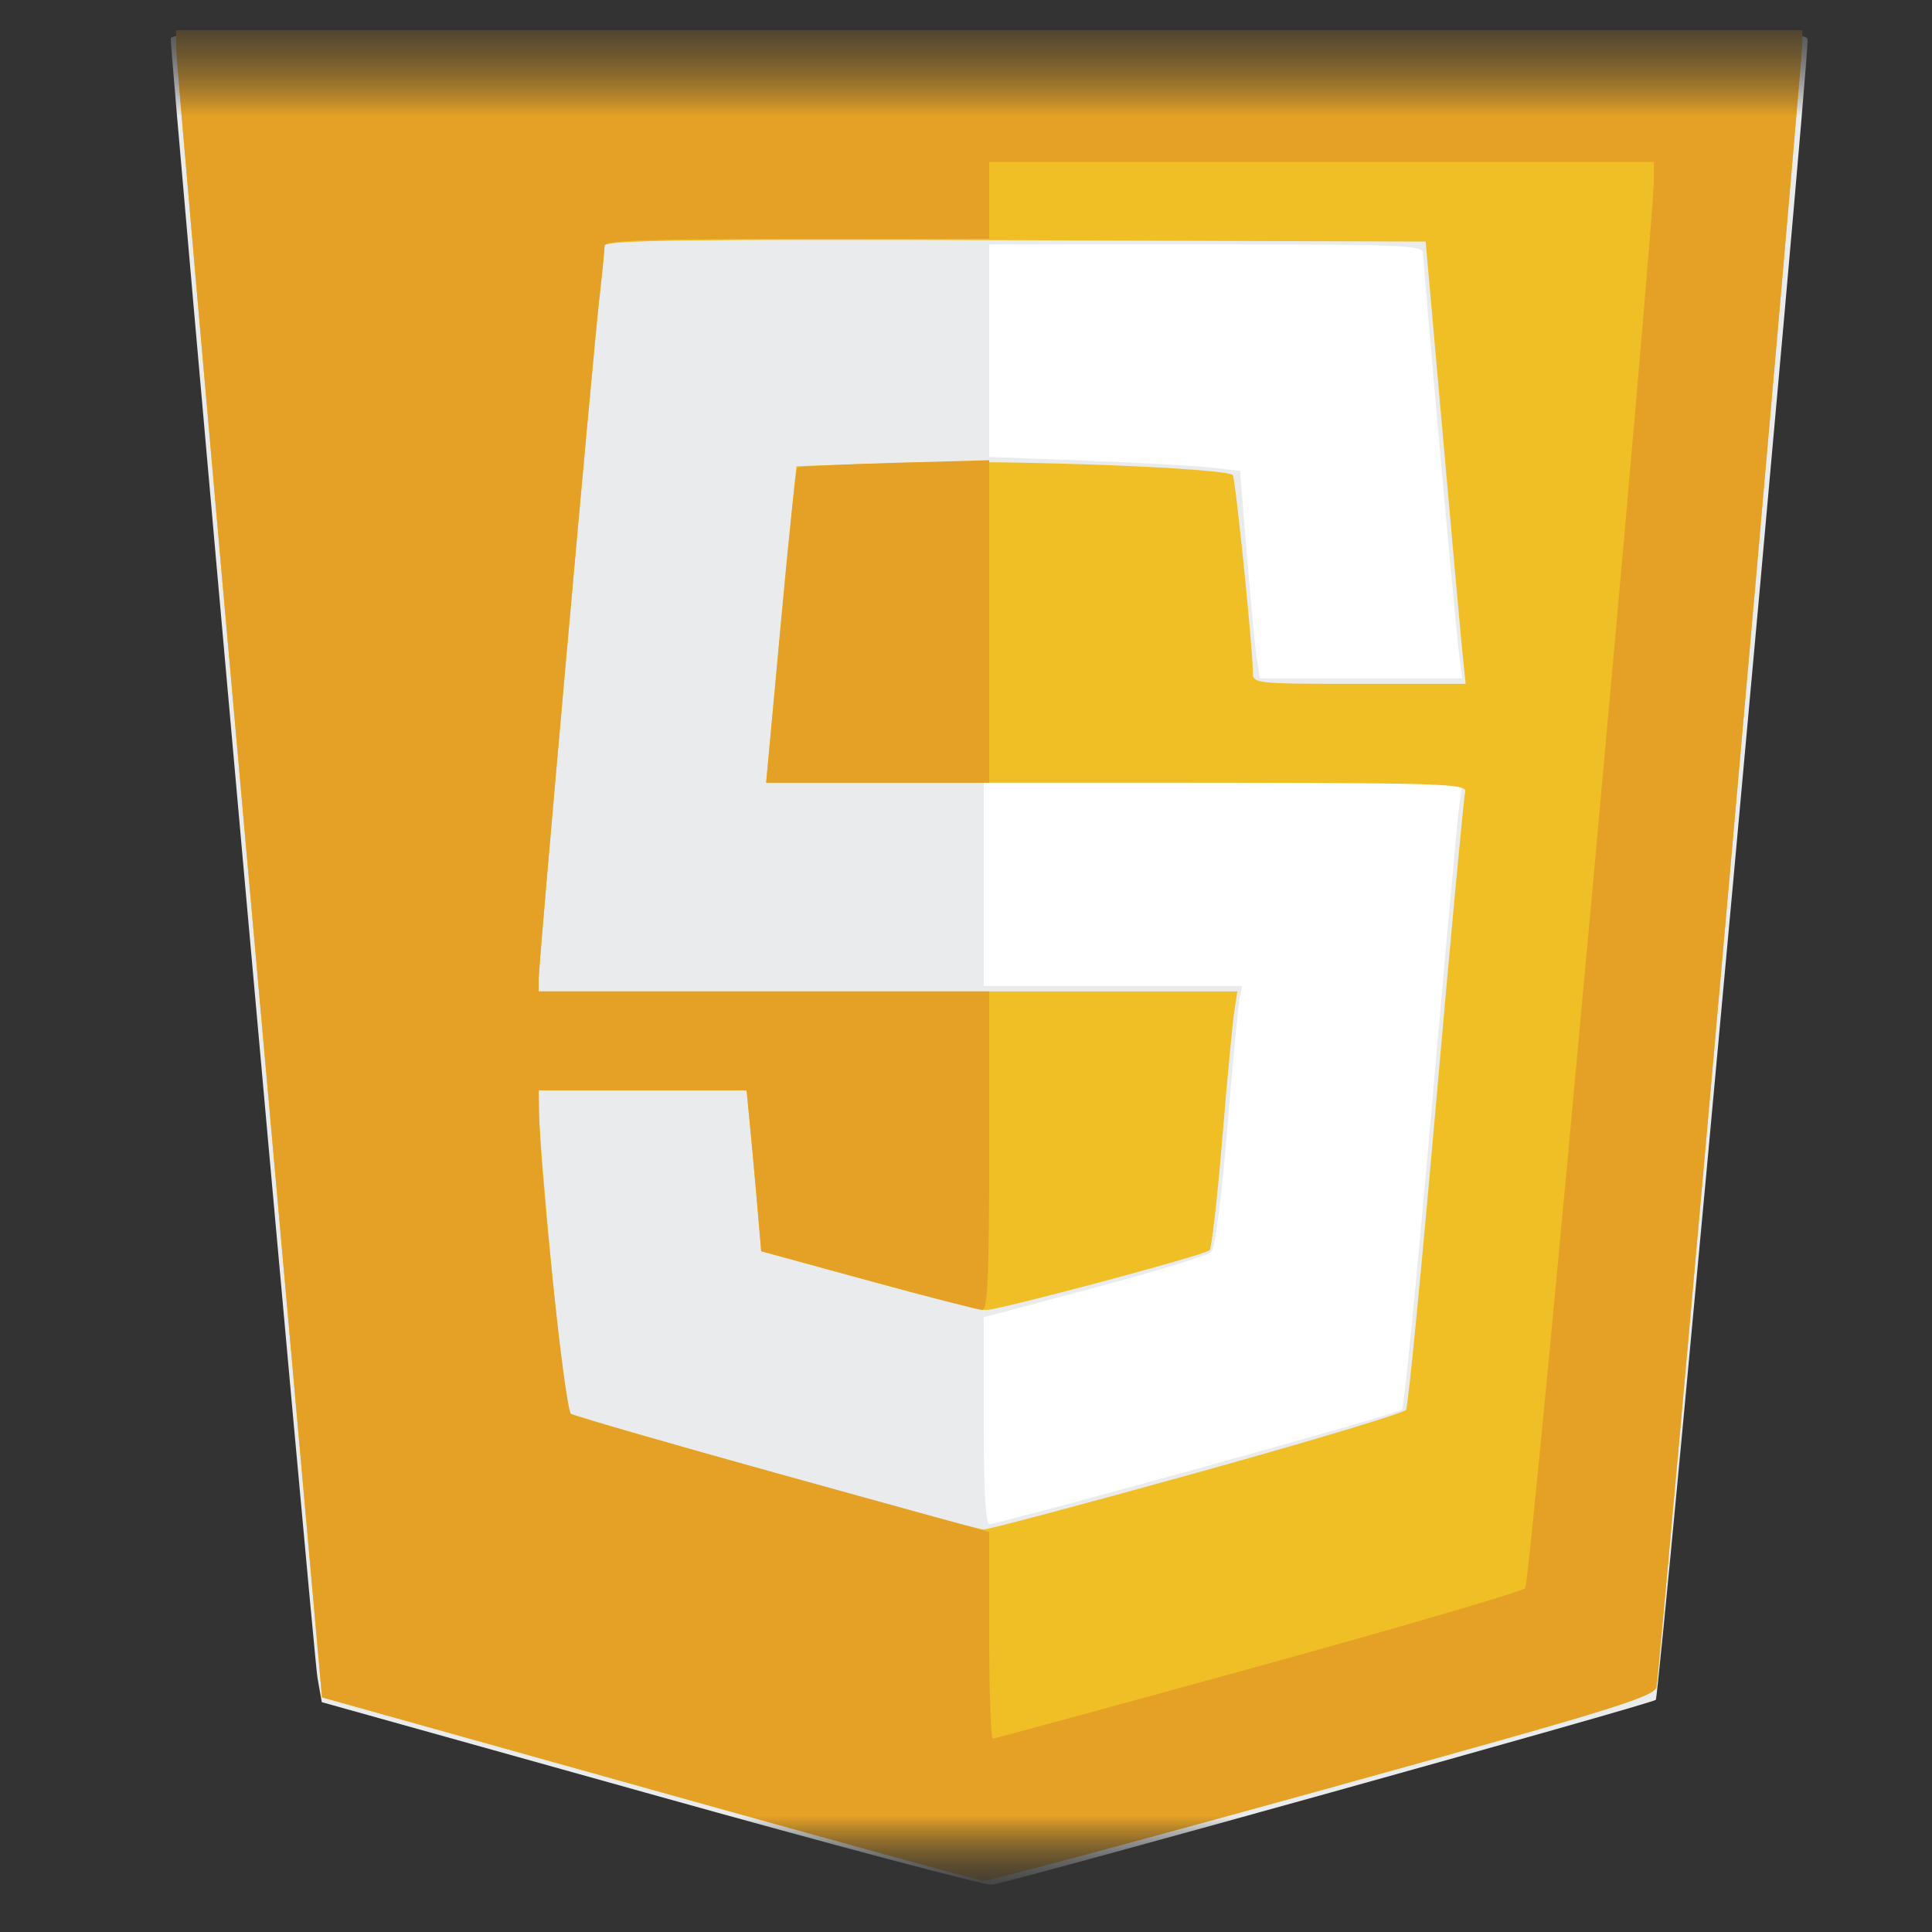 <svg width="25" height="25" viewBox="0 0 25 25" fill="none" xmlns="http://www.w3.org/2000/svg">
<rect x="0" y="0" width="25" height="25" fill="#333333" stroke="none"/>
<mask id="mask0_84_146" style="mask-type:luminance" maskUnits="userSpaceOnUse" x="0" y="0" width="25" height="25">
<path d="M24.61 0.39H0.61V24.39H24.61V0.39Z" fill="white"/>
</mask>
<g mask="url(#mask0_84_146)">
<mask id="mask1_84_146" style="mask-type:luminance" maskUnits="userSpaceOnUse" x="0" y="0" width="25" height="25">
<path d="M24.61 0.39H0.61V24.39H24.61V0.39Z" fill="white"/>
</mask>
<g mask="url(#mask1_84_146)">
<mask id="mask2_84_146" style="mask-type:luminance" maskUnits="userSpaceOnUse" x="0" y="0" width="25" height="25">
<path d="M24.61 0.39H0.61V24.39H24.61V0.39Z" fill="white"/>
</mask>
<g mask="url(#mask2_84_146)">
<path d="M2.279 0.39L2.283 0.656C2.284 0.803 2.709 5.657 3.227 11.443L4.167 21.964L8.395 23.147C10.72 23.798 12.67 24.334 12.729 24.338C12.787 24.342 14.763 23.812 17.12 23.159C20.898 22.113 21.408 21.956 21.435 21.826C21.473 21.646 23.323 0.773 23.321 0.55L23.32 0.39H12.8H2.279Z" fill="white"/>
<path d="M8.429 23.218L4.164 22.026L4.108 21.71C4.059 21.43 2.209 0.773 2.209 0.5C2.209 0.401 3.289 0.39 12.8 0.39C22.841 0.39 23.392 0.396 23.391 0.514C23.388 1.023 21.474 21.954 21.426 21.996C21.367 22.049 13.112 24.348 12.836 24.389C12.758 24.401 10.775 23.874 8.429 23.218ZM15.49 19.006C16.923 18.61 18.117 18.266 18.142 18.241C18.168 18.216 18.335 16.517 18.515 14.464C18.695 12.412 18.86 10.596 18.882 10.43L18.922 10.128H15.826H12.729V11.443V12.758H14.401H16.073L16.04 12.918C16.022 13.006 15.95 13.762 15.882 14.598C15.809 15.484 15.723 16.152 15.675 16.2C15.63 16.245 14.949 16.453 14.161 16.663L12.729 17.045V18.385C12.729 19.299 12.754 19.724 12.806 19.724C12.849 19.724 14.056 19.401 15.49 19.006ZM18.882 8.475C18.835 8.127 18.416 3.455 18.416 3.279C18.416 3.172 18.17 3.162 15.608 3.162H12.8V4.537V5.912L14.062 5.961C14.756 5.988 15.487 6.028 15.685 6.051L16.046 6.093L16.134 7.169C16.182 7.76 16.24 8.364 16.262 8.511L16.302 8.778H17.612H18.922L18.882 8.475Z" fill="#EAEBEC"/>
<path d="M8.395 23.147L4.167 21.964L3.227 11.443C2.709 5.657 2.284 0.803 2.283 0.656L2.279 0.39H12.8H23.32L23.322 0.55C23.323 0.773 21.473 21.646 21.435 21.826C21.408 21.956 20.898 22.113 17.12 23.159C14.763 23.812 12.787 24.342 12.729 24.338C12.67 24.334 10.72 23.798 8.395 23.147ZM15.492 19.056C16.954 18.65 18.17 18.284 18.195 18.243C18.221 18.202 18.395 16.415 18.583 14.272C18.771 12.13 18.941 10.321 18.959 10.252C18.992 10.135 18.743 10.128 14.454 10.128H9.914L10.107 8.084C10.213 6.96 10.303 6.038 10.306 6.034C10.309 6.031 10.976 6.01 11.787 5.987C13.117 5.95 15.86 6.056 15.952 6.148C15.986 6.183 16.212 8.395 16.212 8.697C16.212 8.846 16.232 8.849 17.589 8.849H18.966L18.934 8.547C18.916 8.38 18.799 7.093 18.675 5.685L18.448 3.126L13.136 3.108C8.91 3.094 7.824 3.108 7.823 3.179C7.823 3.228 7.792 3.54 7.754 3.873C7.664 4.677 6.971 12.447 6.971 12.661V12.829H11.491H16.011L15.971 13.096C15.948 13.242 15.878 13.986 15.815 14.749C15.751 15.511 15.678 16.154 15.653 16.178C15.587 16.242 12.928 16.952 12.762 16.951C12.685 16.95 11.998 16.779 11.236 16.57L9.85 16.191L9.799 15.594C9.771 15.266 9.728 14.797 9.704 14.553L9.661 14.109H8.316H6.971L6.974 14.375C6.979 14.874 7.303 18.232 7.35 18.279C7.404 18.333 12.569 19.785 12.729 19.791C12.787 19.793 14.031 19.462 15.492 19.056Z" fill="#F0BE25"/>
<path d="M8.395 23.147L4.167 21.964L3.227 11.443C2.709 5.657 2.284 0.803 2.283 0.656L2.279 0.39H12.8H23.32L23.322 0.55C23.323 0.773 21.473 21.646 21.435 21.826C21.408 21.956 20.898 22.113 17.12 23.159C14.763 23.812 12.787 24.342 12.729 24.338C12.67 24.334 10.72 23.798 8.395 23.147ZM16.278 21.564C18.138 21.051 19.694 20.595 19.737 20.551C19.803 20.482 21.409 2.88 21.403 2.291L21.401 2.096H17.1H12.8V2.593V3.091H10.312C8.369 3.091 7.824 3.11 7.823 3.18C7.823 3.229 7.792 3.54 7.754 3.873C7.664 4.677 6.971 12.447 6.971 12.661V12.829H9.885H12.8V14.891C12.8 16.493 12.78 16.952 12.711 16.951C12.662 16.95 11.998 16.779 11.236 16.57L9.85 16.191L9.799 15.594C9.771 15.266 9.728 14.797 9.704 14.553L9.661 14.109H8.316H6.971L6.974 14.375C6.982 15.138 7.312 18.25 7.39 18.298C7.437 18.327 8.673 18.682 10.137 19.087L12.8 19.824V21.16C12.8 21.895 12.822 22.497 12.848 22.497C12.875 22.497 14.418 22.077 16.278 21.564ZM10.1 8.104C10.202 6.99 10.299 6.066 10.316 6.051C10.333 6.036 10.899 6.008 11.573 5.989L12.8 5.955V8.042V10.128H11.357H9.914L10.1 8.104Z" fill="#E4A126"/>
</g>
</g>
</g>
</svg>

